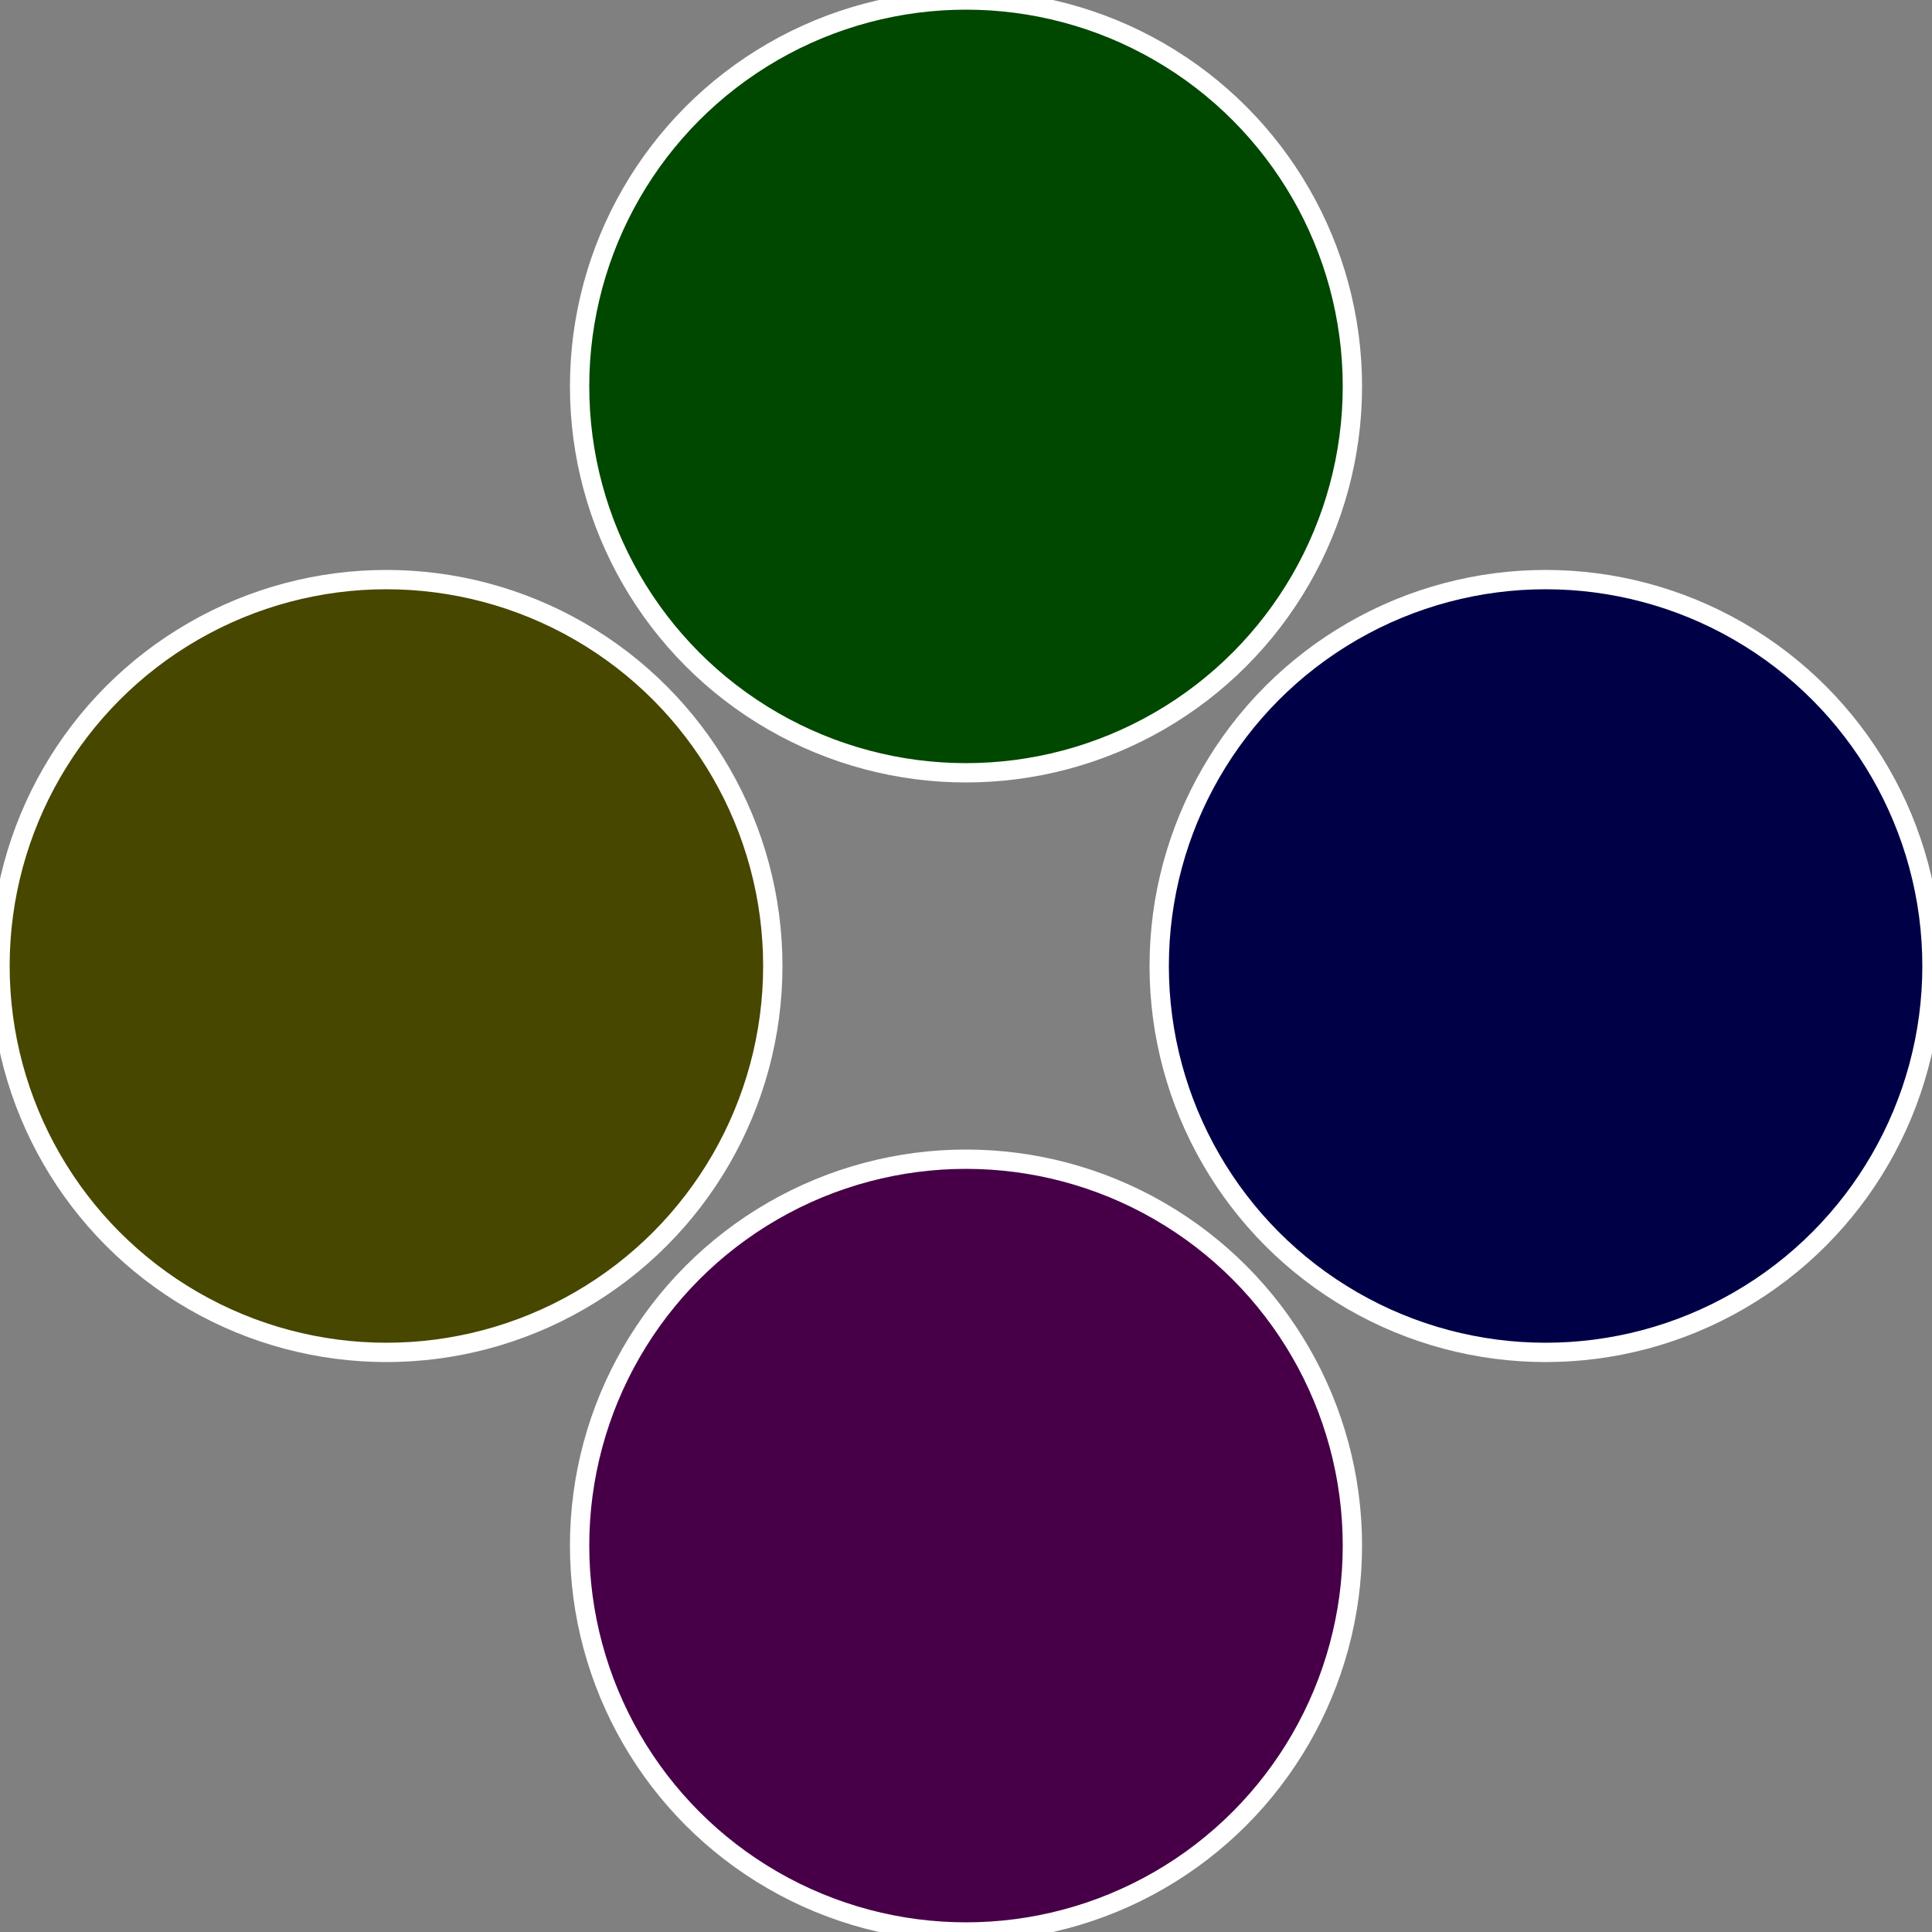 <?xml version="1.0" standalone="no"?>
<svg width="500" height="500" viewBox="-1 -1 2 2" xmlns="http://www.w3.org/2000/svg">
 
                <rect x="-1" y="-1" width="2" height="2" fill="#808080" stroke="none"/>
 
                <circle cx="0.6" cy="0" r="0.4" fill="#000047" stroke="#fff" stroke-width="1%" />
             
                <circle cx="3.6739403974421E-17" cy="0.6" r="0.4" fill="#470047" stroke="#fff" stroke-width="1%" />
             
                <circle cx="-0.6" cy="7.3478807948841E-17" r="0.4" fill="#474700" stroke="#fff" stroke-width="1%" />
             
                <circle cx="-1.1021821192326E-16" cy="-0.6" r="0.4" fill="#004700" stroke="#fff" stroke-width="1%" />
            </svg>
